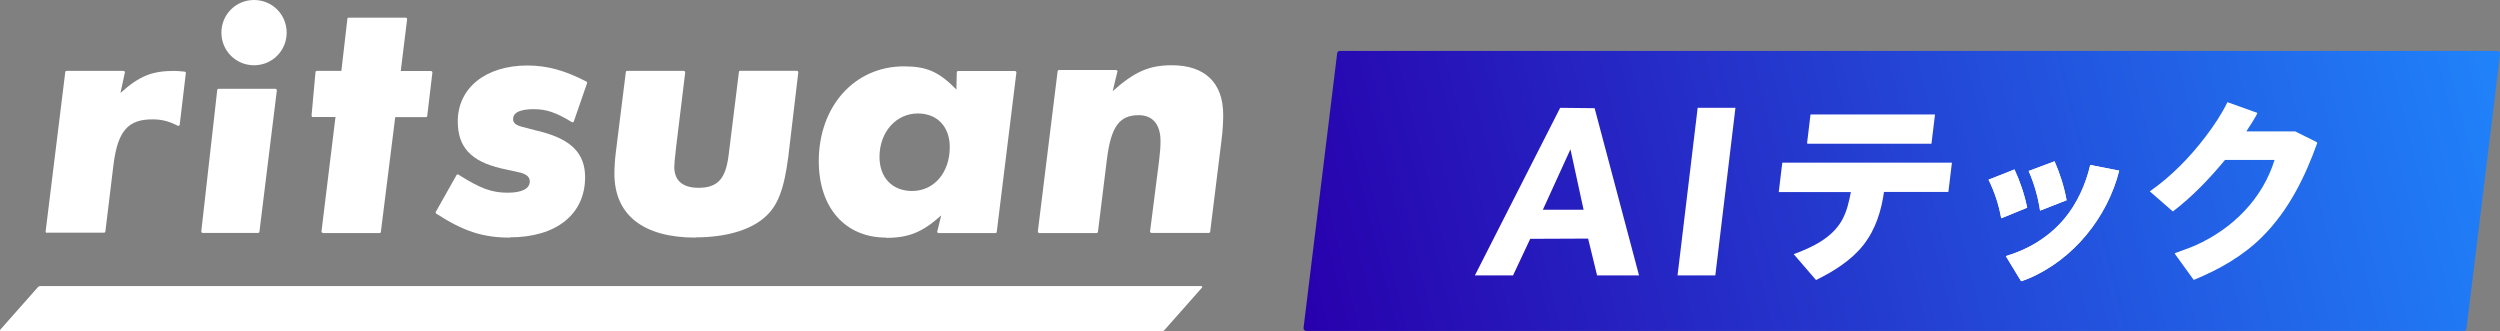 <?xml version="1.0" encoding="UTF-8"?>
<svg id="_レイヤー_2" data-name="レイヤー 2" xmlns="http://www.w3.org/2000/svg" xmlns:xlink="http://www.w3.org/1999/xlink" viewBox="0 0 203.81 27.01">
  <rect x="0" y="0" width="203.81" height="27.01" fill="#808080" stroke="none"/>
  <defs>
    <style>
      .cls-1 {
        fill: #fff;
      }

      .cls-2 {
        fill: url(#_名称未設定グラデーション_169);
      }
    </style>
    <linearGradient id="_名称未設定グラデーション_169" data-name="名称未設定グラデーション 169" x1="209.48" y1="2.09" x2="106.62" y2="27.55" gradientUnits="userSpaceOnUse">
      <stop offset="0" stop-color="#ff7c7c"/>
      <stop offset="0" stop-color="#1f8bff"/>
      <stop offset="1" stop-color="#2800ad"/>
    </linearGradient>
  </defs>
  <g id="_レイヤー_1-2" data-name="レイヤー 1">
    <path class="cls-2" d="M109.23,4.15c-.11,0-.21.08-.22.2l-2.74,22.38c-.01.13.09.25.22.25h94.37c.11,0,.21-.08.22-.2l2.74-22.38c.01-.13-.09-.25-.22-.25h-94.37Z"/>
    <g>
      <path class="cls-1" d="M16.52,18.99s-.06-.01-.08-.04c-.02-.02-.03-.06-.03-.09l1.3-11.52c0-.06.05-.1.11-.1h4.64s.06.01.08.04c.02.02.03.06.03.09l-1.42,11.52c0,.05-.05.1-.11.1h-4.52Z"/>
      <path class="cls-1" d="M3.83,18.99s-.06-.01-.08-.04c-.02-.02-.03-.06-.03-.09l1.6-12.98c0-.06.05-.1.11-.1h4.64s.06.02.09.04c.02.03.03.06.02.09l-.36,1.67c1.53-1.38,2.56-1.8,4.4-1.8.15,0,.36.02.62.04l.21.02s.06.02.08.04c.02.02.03.05.02.08l-.5,4.21s-.03.07-.06.08c-.02,0-.03.01-.05.01s-.03,0-.05-.01c-.72-.37-1.31-.52-2.07-.52-1.98,0-2.81.95-3.16,3.63l-.67,5.51c0,.05-.05.1-.11.1H3.83Z"/>
      <path class="cls-1" d="M26.32,18.99s-.06-.01-.08-.04c-.02-.02-.03-.06-.03-.09l1.14-9.32h-1.94s.04-.01.02-.04c-.02-.02-.03-.05-.03-.09l.32-3.53c0-.06.05-.1.11-.1h2l.49-4.24c0-.06.05-.1.11-.1h4.65s.06.01.08.04c.02.02.03.06.03.09l-.52,4.22h2.47s.06.01.08.04c.02.02.03.05.03.09l-.42,3.53c0,.06-.05.1-.11.1h-2.5l-1.17,9.35c0,.06-.05.1-.11.1h-4.62Z"/>
      <path class="cls-1" d="M41.56,19.37c-2.19,0-3.76-.51-5.99-1.95-.05-.03-.07-.1-.04-.15l1.69-3s.04-.04.07-.05c0,0,.02,0,.03,0,.02,0,.04,0,.06.02,1.81,1.14,2.71,1.47,4.01,1.47,1.16,0,1.8-.33,1.8-.92,0-.34-.22-.56-.74-.71l-1.59-.35c-2.48-.59-3.54-1.74-3.54-3.84,0-2.72,2.28-4.55,5.67-4.55,1.6,0,3.04.39,4.82,1.31.05.03.07.08.05.13l-1.08,3.12s-.03.06-.07.07c-.01,0-.03,0-.04,0-.02,0-.04,0-.06-.02-1.29-.79-2.08-1.05-3.1-1.05-.77,0-1.68.14-1.68.8,0,.33.21.5.77.65l1.59.41c2.43.65,3.51,1.79,3.51,3.69,0,3.02-2.35,4.9-6.14,4.9"/>
      <path class="cls-1" d="M56.7,19.37c-4.26,0-6.61-1.85-6.61-5.2,0-.54.04-1.15.12-1.8l.81-6.49c0-.06.05-.1.11-.1h4.62s.06.01.08.04c.02.02.03.06.03.09l-.75,6.16-.02.21c-.08.69-.12,1.11-.12,1.32,0,1.12.68,1.71,1.98,1.71,1.55,0,2.21-.72,2.45-2.66l.84-6.78c0-.06.05-.1.11-.1h4.62s.06.01.08.04c.02.02.03.05.03.09l-.81,6.84c-.35,2.75-.89,4.11-1.98,5.02-1.2,1.03-3.19,1.59-5.58,1.59"/>
      <path class="cls-1" d="M72.24,19.37c-3.34,0-5.49-2.44-5.49-6.23,0-4.48,2.92-7.73,6.94-7.73,1.86,0,2.86.44,4.28,1.89l.03-1.4c0-.06.05-.11.11-.11h4.64s.06.01.08.04c.02.02.03.06.03.09l-1.6,12.98c0,.06-.05.1-.11.1h-4.63s-.07-.02-.09-.04c-.02-.03-.03-.06-.02-.09l.32-1.31c-1.52,1.37-2.65,1.83-4.49,1.83M74.83,9.25c-1.78,0-3.13,1.52-3.13,3.54,0,1.69,1.04,2.78,2.66,2.78,1.78,0,3.07-1.5,3.07-3.57,0-1.67-1.02-2.75-2.6-2.75"/>
      <path class="cls-1" d="M20.71,0c1.48,0,2.66,1.18,2.66,2.66s-1.18,2.66-2.66,2.66-2.66-1.18-2.66-2.66,1.18-2.66,2.66-2.66"/>
      <path class="cls-1" d="M94.73,27.01H.08c-.07,0-.1-.08-.06-.13l3.08-3.48c.05-.05.11-.08.18-.08h94.65c.07,0,.1.08.06.13l-3.08,3.48c-.05.05-.11.08-.18.08"/>
      <path class="cls-1" d="M91.09,5.86l-.38,1.57c1.81-1.61,3-2.11,4.82-2.11,2.7,0,4.19,1.43,4.19,4.04,0,.56-.03,1.25-.15,2.17l-.91,7.35c0,.06-.06.11-.12.11h-4.66c-.07,0-.13-.06-.12-.14l.73-5.72c.09-.77.12-1.16.12-1.63,0-1.37-.65-2.11-1.78-2.11-1.58,0-2.26.95-2.59,3.6l-.73,5.9c0,.06-.06.11-.12.11h-4.66c-.07,0-.13-.06-.12-.14l1.61-13.04c0-.06.06-.11.12-.11h4.64c.08,0,.14.07.12.15"/>
    </g>
    <g>
      <path class="cls-1" d="M183.1,10.71h4.01l1.75.87.05.08c-.98,2.74-2.32,5.48-4.46,7.62-1.58,1.59-3.57,2.71-5.61,3.54l-1.54-2.13c-.02-.06.11-.09.15-.1.51-.2,1.02-.36,1.52-.58,3.06-1.37,5.48-3.8,6.46-6.97h-4.04c-1.27,1.53-2.66,2.99-4.25,4.2l-1.88-1.64c1.75-1.22,3.28-2.79,4.56-4.48.66-.87,1.3-1.82,1.77-2.79l2.43.87c.05.1-.79,1.34-.9,1.53Z"/>
      <g>
        <path class="cls-1" d="M159.13,13.25l-.29,2.4h-5.25c-.21,1.5-.67,3.03-1.66,4.3s-2.44,2.17-3.88,2.88l-1.82-2.11c1.52-.56,3.16-1.33,3.97-2.83.38-.71.54-1.47.69-2.23h-5.88l.29-2.4h13.82Z"/>
        <polygon class="cls-1" points="157.75 9.33 157.46 11.72 147.37 11.72 147.32 11.67 147.6 9.33 157.75 9.33"/>
      </g>
      <g>
        <path class="cls-1" d="M168.48,16.32c-.2-1.1-.54-2.17-.98-3.17l-2.11.79c.45,1.02.76,2.11.93,3.23l2.17-.85ZM172.76,13.91l-2.35-.46c-.36,1.56-1.06,3.15-2.14,4.42-1.24,1.47-2.93,2.48-4.74,3.01l1.24,2.04s.49-.17.58-.2c3.72-1.57,6.47-5.05,7.42-8.81ZM164.23,13.81l-2.12.84c.47.96.82,2,1.02,3.08l.03.06,2.1-.86c-.22-1.09-.58-2.13-1.04-3.12Z"/>
        <path class="cls-1" d="M172.76,13.91c-.94,3.77-3.7,7.25-7.42,8.81-.08.03-.53.23-.58.2l-1.24-2.04c1.8-.53,3.49-1.54,4.74-3.01,1.08-1.28,1.78-2.87,2.14-4.42l2.35.46Z"/>
        <path class="cls-1" d="M168.48,16.32l-2.17.85c-.17-1.12-.48-2.22-.93-3.23l2.11-.79c.44,1.01.78,2.07.98,3.17Z"/>
        <path class="cls-1" d="M164.23,13.81c.46.99.81,2.03,1.04,3.12l-2.1.86-.03-.06c-.19-1.08-.54-2.12-1.02-3.08l2.12-.84Z"/>
      </g>
      <path class="cls-1" d="M133.61,22.45h-3.41l-.73-3-4.72.02-1.4,2.98h-3.11l6.95-13.66,2.81.03,3.62,13.63ZM125.78,17.1h3.32l-1.07-4.93-2.25,4.93Z"/>
      <polygon class="cls-1" points="141.48 8.79 139.84 22.45 136.76 22.45 138.4 8.79 141.48 8.79"/>
    </g>
  </g>
</svg>